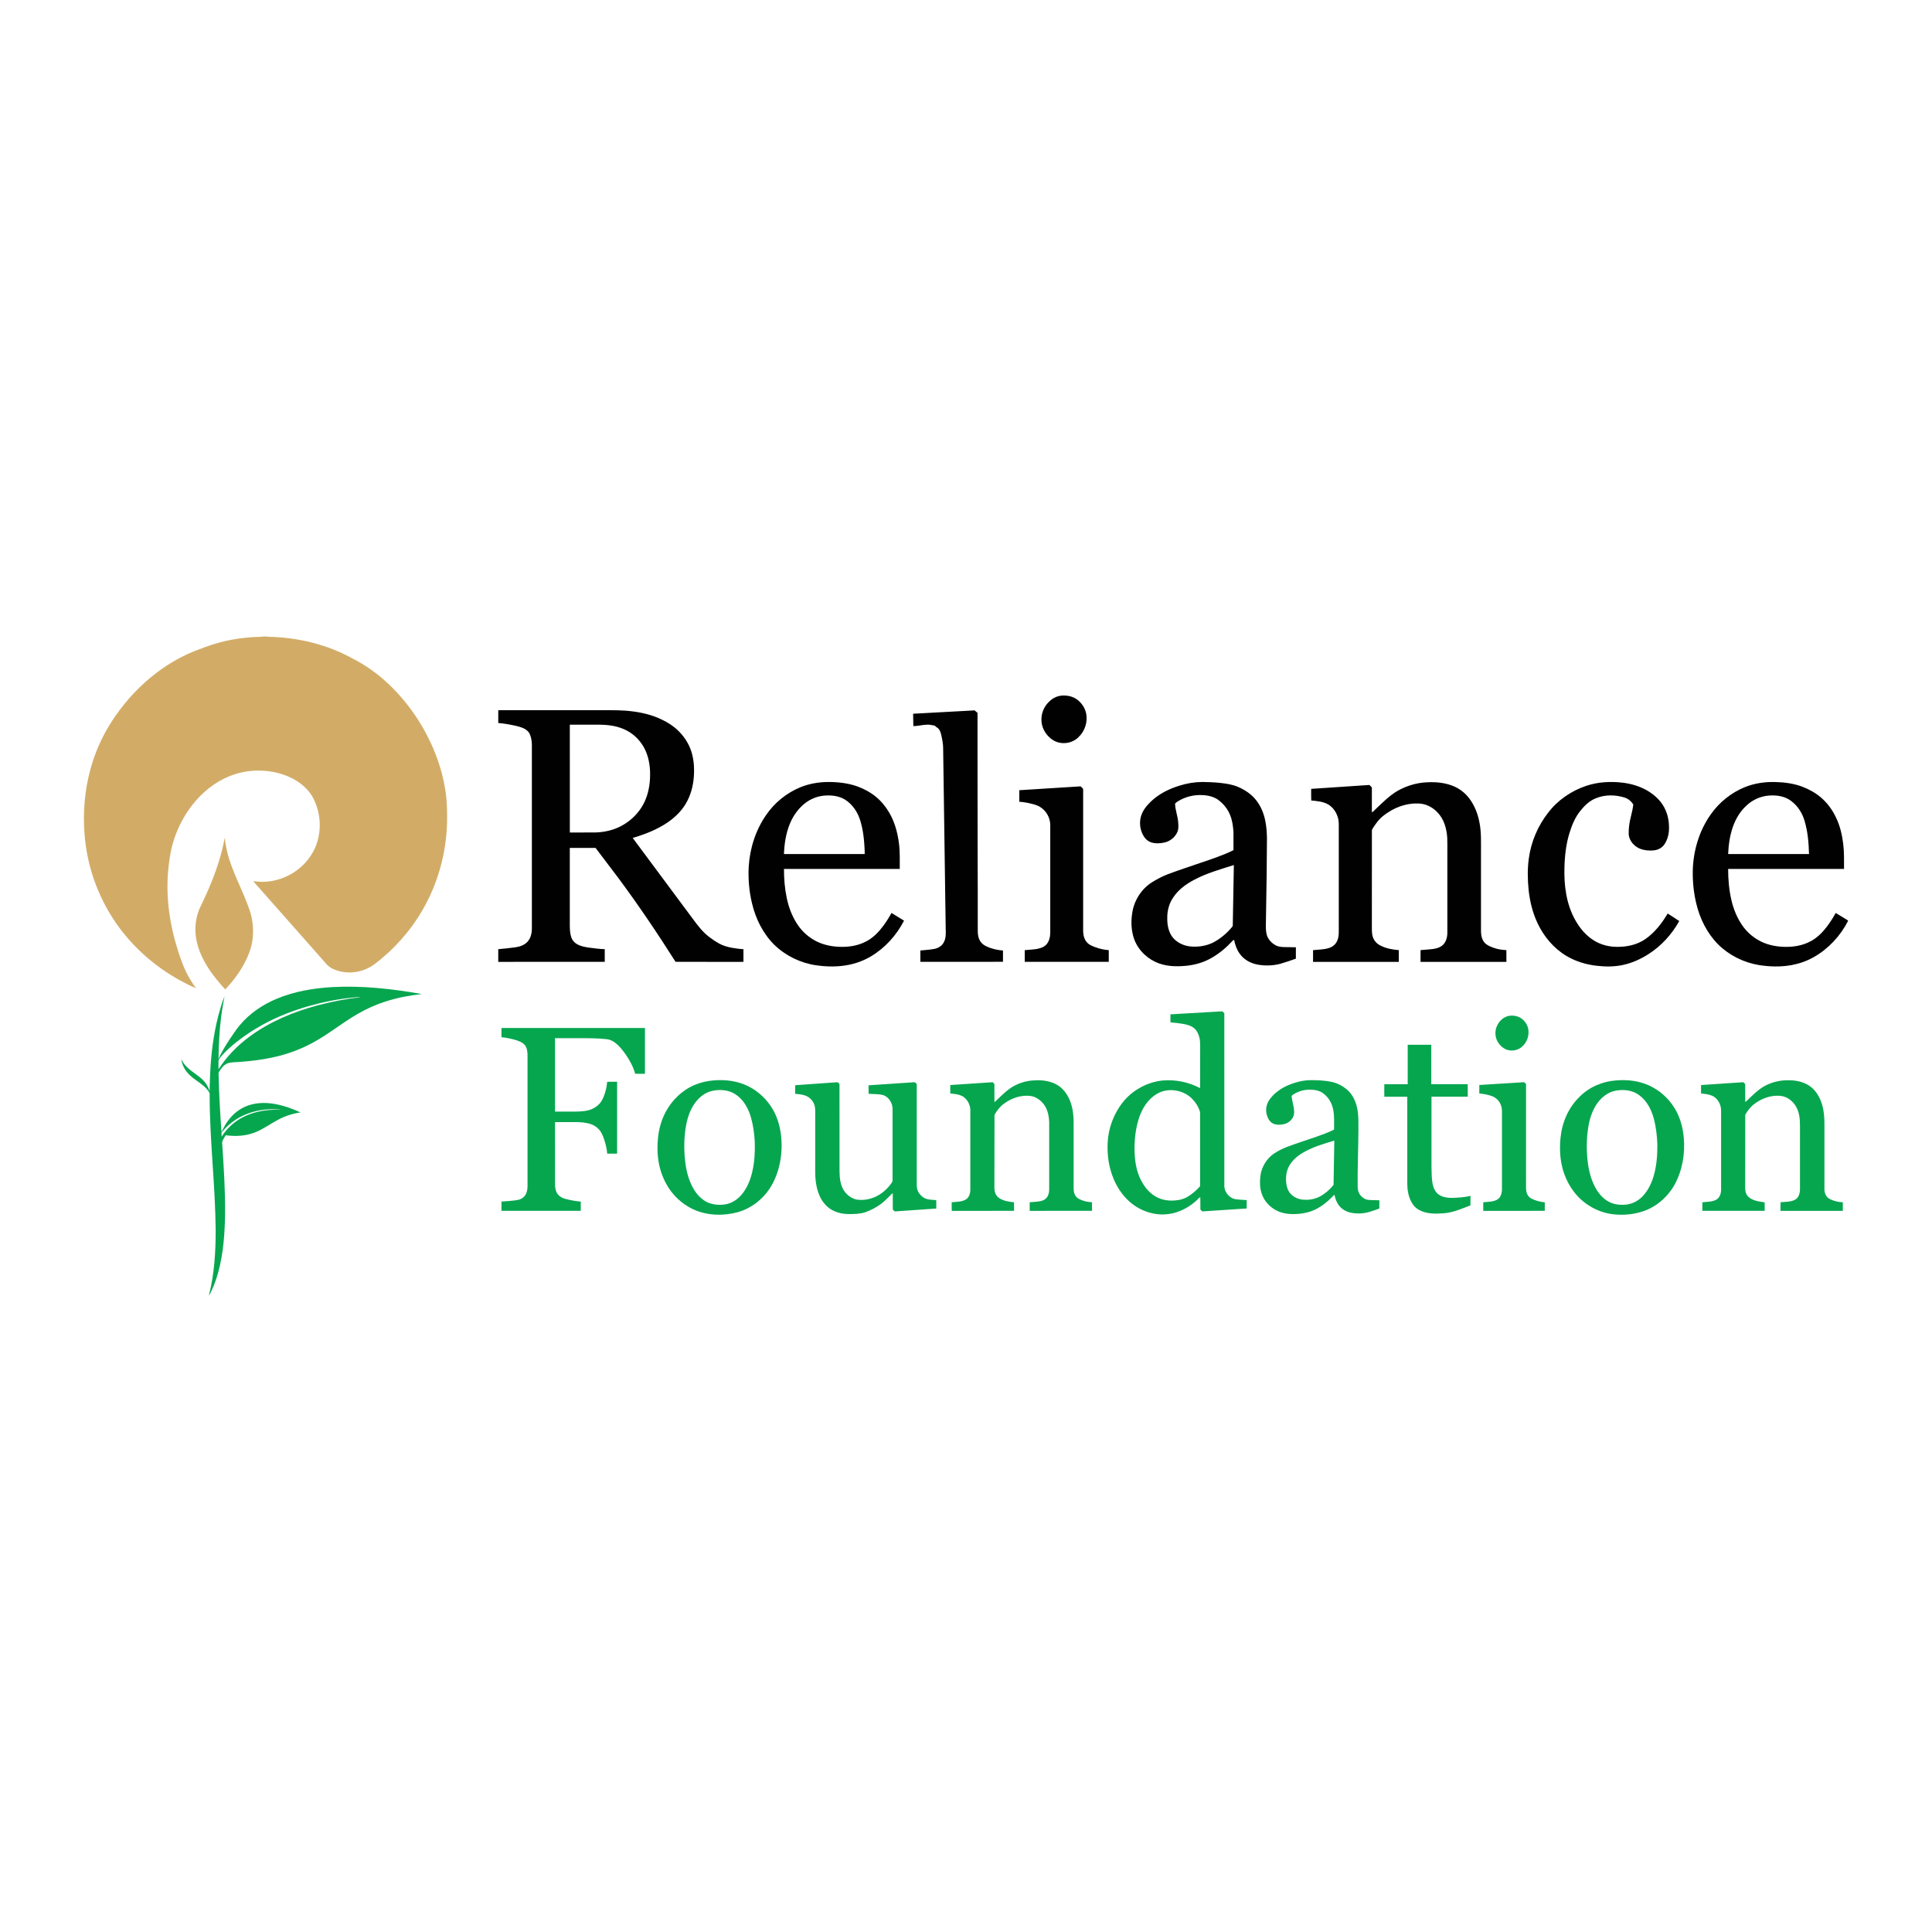 <?xml version="1.0" encoding="utf-8"?>
<!-- Generator: Adobe Illustrator 26.1.0, SVG Export Plug-In . SVG Version: 6.00 Build 0)  -->
<svg version="1.1" id="Layer_1" xmlns="http://www.w3.org/2000/svg" xmlns:xlink="http://www.w3.org/1999/xlink" x="0px" y="0px"
	 viewBox="0 0 1080 1080" style="enable-background:new 0 0 1080 1080;" xml:space="preserve">
<style type="text/css">
	.st0{fill:#004F81;}
	.st1{fill:#515151;}
	.st2{fill:#FFFFFF;}
	.st3{fill:#962828;}
	.st4{fill:#DB2727;}
	.st5{fill:#173A62;}
	.st6{fill:none;stroke:#173A62;stroke-width:11;stroke-miterlimit:10;}
	.st7{fill:#B29649;}
	.st8{fill:#838687;}
	.st9{fill-rule:evenodd;clip-rule:evenodd;fill:#1E572B;}
	.st10{fill:#1E572B;}
	.st11{fill-rule:evenodd;clip-rule:evenodd;fill:#B22024;}
	.st12{fill-rule:evenodd;clip-rule:evenodd;fill:#8A888A;}
	.st13{fill-rule:evenodd;clip-rule:evenodd;fill:#D4E4D9;}
	.st14{fill:#89888A;}
	.st15{fill:#2DA64B;}
	.st16{fill:#155BA7;}
	.st17{fill:#192852;}
	.st18{fill:#518CCA;}
	.st19{fill:#084F91;}
	.st20{fill:#EC2327;}
	.st21{fill:#050606;}
	.st22{fill-rule:evenodd;clip-rule:evenodd;fill:#FAB12D;}
	.st23{fill-rule:evenodd;clip-rule:evenodd;fill:#ED3438;}
	.st24{clip-path:url(#SVGID_00000159428516729242056950000017585010283549392020_);}
	.st25{fill-rule:evenodd;clip-rule:evenodd;fill:url(#path434_00000168795368809710263590000000219695265394670747_);}
	.st26{fill-rule:evenodd;clip-rule:evenodd;fill:#383535;}
	.st27{fill:none;stroke:#383535;stroke-width:1.566;stroke-miterlimit:2.613;}
	.st28{fill:#094C7E;}
	.st29{fill:#EE6523;}
	.st30{fill:#AF282E;}
	.st31{fill:#D2AC67;}
	.st32{fill:#010101;}
	.st33{fill:#06A64F;}
	.st34{fill-rule:evenodd;clip-rule:evenodd;fill:#A12426;}
	.st35{fill:#010101;stroke:#010101;}
	.st36{fill:none;stroke:#010101;}
	.st37{fill:#010101;stroke:#010101;stroke-width:1;}
	.st38{fill:#D6B829;stroke:#010101;}
	.st39{fill-rule:evenodd;clip-rule:evenodd;fill:#D6B729;stroke:#010101;}
	.st40{fill:#010101;stroke:#010101;stroke-miterlimit:9.176;}
	.st41{fill:#D6B729;stroke:#010101;stroke-miterlimit:9.176;}
	.st42{fill:#010101;stroke:#010101;stroke-miterlimit:9.176;}
	.st43{fill:#D6B829;stroke:#010101;stroke-miterlimit:9.176;}
	.st44{fill:#E9C11E;stroke:#010101;stroke-miterlimit:9.176;}
	.st45{fill-rule:evenodd;clip-rule:evenodd;fill:#CE2028;stroke:#010101;stroke-width:3;}
	.st46{fill:#FFFFFF;stroke:#FFFFFF;}
	.st47{fill:none;stroke:#FFFFFF;}
	.st48{fill:#FFFFFF;stroke:#FFFFFF;stroke-miterlimit:3.095;}
	.st49{fill-rule:evenodd;clip-rule:evenodd;fill:#FFFFFF;stroke:#FFFFFF;stroke-miterlimit:3.095;}
	.st50{fill:#010101;stroke:#010101;stroke-width:1;stroke-miterlimit:9.176;}
	.st51{fill:#D6B729;stroke:#010101;}
	.st52{fill:#D6B729;stroke:#010101;stroke-width:1;stroke-miterlimit:9.176;}
	.st53{fill:#D6B829;stroke:#010101;stroke-width:1;stroke-miterlimit:9.176;}
	.st54{fill:#E3E4E5;stroke:#010101;}
	.st55{fill-rule:evenodd;clip-rule:evenodd;fill:#CE2028;stroke:#010101;stroke-width:0.323;}
	
		.st56{fill-rule:evenodd;clip-rule:evenodd;fill:#E3E4E5;stroke:#010101;stroke-width:0.323;stroke-linecap:round;stroke-linejoin:round;}
	.st57{fill:none;stroke:#010101;stroke-width:0.323;}
	.st58{fill-rule:evenodd;clip-rule:evenodd;fill:#010101;stroke:#010101;stroke-linecap:round;stroke-linejoin:round;}
	.st59{fill:#010101;stroke:#010101;stroke-width:1;stroke-miterlimit:9.176;}
	.st60{fill:#D6B829;stroke:#010101;stroke-width:1;stroke-miterlimit:9.176;}
	.st61{fill:#CE2028;stroke:#010101;stroke-width:0.323;}
	.st62{fill:#E3E4E5;stroke:#010101;stroke-width:0.323;stroke-linecap:round;stroke-linejoin:round;}
	.st63{fill:#010101;stroke:#010101;stroke-linecap:round;stroke-linejoin:round;}
	.st64{fill:#E9C11E;stroke:#010101;}
	
		.st65{fill-rule:evenodd;clip-rule:evenodd;fill:#D6B829;stroke:#010101;stroke-linecap:round;stroke-linejoin:round;stroke-miterlimit:8.996;}
	
		.st66{fill-rule:evenodd;clip-rule:evenodd;fill:#E3E4E5;stroke:#010101;stroke-linecap:round;stroke-linejoin:round;stroke-miterlimit:8.996;}
	.st67{fill-rule:evenodd;clip-rule:evenodd;fill:#010101;stroke:#010101;stroke-miterlimit:8.996;}
	
		.st68{fill-rule:evenodd;clip-rule:evenodd;fill:#D6B829;stroke:#010101;stroke-width:0.357;stroke-linecap:round;stroke-linejoin:round;}
	
		.st69{fill-rule:evenodd;clip-rule:evenodd;fill:#E3E4E5;stroke:#010101;stroke-width:0.357;stroke-linecap:round;stroke-linejoin:round;}
	.st70{fill-rule:evenodd;clip-rule:evenodd;fill:#010101;stroke:#010101;stroke-width:0.357;}
	.st71{fill:#FFFFFF;stroke:#3D5598;stroke-width:3.281;}
	.st72{fill:#3D5598;stroke:#3D5598;stroke-miterlimit:4.62;}
	.st73{fill:#D6B729;stroke:#D6B729;stroke-width:0.866;}
	.st74{fill:#2A569C;}
	.st75{fill:#D72A29;}
	.st76{fill-rule:evenodd;clip-rule:evenodd;fill:#D72A29;}
</style>
<g>
	<path class="st31" d="M114.64,361.74c9.56-3.63,19.75-5.41,29.95-5.74c1.74,0.1,3.46-0.51,5.18-0.05
		c16.42,0.32,32.93,4.16,47.33,12.18c14.66,7.38,26.69,19.28,35.71,32.87c8.19,12.45,14.04,26.57,16.24,41.35
		c0.91,5.94,0.95,11.96,0.85,17.95c-0.51,16.89-5.16,33.66-13.64,48.29c-6.87,11.91-16.19,22.38-27.2,30.61
		c-6.35,4.61-15.12,5.8-22.37,2.67c-2.05-0.79-3.76-2.23-5.09-3.95L143.67,495c-0.71-0.82-1.47-1.58-2.11-2.46
		c9.2,1.54,18.92-1.34,26.02-7.33c3.16-2.62,5.74-5.9,7.69-9.5c4.6-8.75,4.55-19.65,0.32-28.53c-2.95-6.42-8.95-10.95-15.39-13.51
		c-6.43-2.53-13.49-3.36-20.35-2.68c-8.29,0.84-16.2,4.28-22.75,9.38c-9.63,7.51-16.51,18.25-20.13,29.86
		c-1.71,5.59-2.51,11.41-3.03,17.22c-1.39,16.7,1.67,33.53,7.34,49.22c1.94,5.63,4.73,10.97,8.31,15.72
		c-2.87-1.1-5.59-2.56-8.31-3.98c-15.5-8.39-28.98-20.6-38.47-35.47c-4.89-7.65-8.71-15.98-11.39-24.65
		c-4.09-13.3-5.35-27.42-4-41.26c1.02-10.25,3.53-20.36,7.59-29.83c4.2-9.76,10.14-18.71,17.1-26.71
		c9.73-11.1,21.77-20.33,35.43-26.03C109.88,363.45,112.3,362.7,114.64,361.74z M124.31,474.48c0.53-2.05,0.88-4.14,1.35-6.2
		c0.42,4.18,1.25,8.32,2.57,12.31c3.03,9.46,7.86,18.23,11.1,27.61c1.8,4.94,2.43,10.29,2.01,15.52c-0.34,4.11-1.54,8.11-3.27,11.84
		c-2.96,6.51-7.25,12.35-12.15,17.52c-5.2-5.63-10.05-11.73-13.23-18.75c-2.24-4.9-3.61-10.27-3.46-15.69
		c0.11-3.09,0.65-6.16,1.69-9.07c0.59-1.82,1.55-3.49,2.33-5.23C117.8,494.75,121.81,484.83,124.31,474.48L124.31,474.48z"/>
	<path class="st32" d="M592.99,388.9c2.86-0.33,5.88,0.13,8.36,1.65c2.95,1.84,5.13,4.92,5.83,8.33c0.94,4.74-0.75,9.85-4.26,13.17
		c-3.51,3.57-9.42,4.41-13.78,1.97c-2.84-1.64-5.02-4.21-6.18-7.28c-1.77-4.82-0.49-10.59,3.19-14.18
		C587.93,390.62,590.36,389.25,592.99,388.9z M278.54,397.02h53.94c5.81,0.06,11.62-0.17,17.42,0.26c6.02,0.49,12.06,1.59,17.67,3.9
		c3.37,1.41,6.64,3.16,9.5,5.45c3.84,3.11,6.95,7.17,8.79,11.78c1.97,4.94,2.38,10.37,2.01,15.64c-0.38,5.35-1.79,10.69-4.57,15.31
		c-2.5,4.21-6.12,7.65-10.13,10.41c-5.92,4-12.66,6.63-19.48,8.65l33.85,45.55c2.57,3.5,5.27,7,8.74,9.67
		c1.82,1.4,3.72,2.69,5.73,3.8c2.28,1.28,4.84,1.96,7.4,2.42c2.05,0.33,4.11,0.66,6.18,0.73v7.09c-12.65-0.02-25.31,0.04-37.96-0.03
		c-10.19-16.09-20.85-31.89-32.21-47.17L332.93,474l-14.41-0.01v41.64c-0.01,2.95-0.07,6,1.02,8.8c0.52,1.39,1.61,2.49,2.86,3.25
		c2.06,1.28,4.5,1.69,6.86,2.04c2.92,0.4,5.85,0.78,8.8,0.87v7.08l-59.53,0.01l0-7.08c3.2-0.31,6.41-0.6,9.59-1.06
		c2.46-0.34,4.96-1.21,6.7-3.04c1.8-1.92,2.45-4.62,2.5-7.19l0-103.37c-0.12-2.18-0.45-4.45-1.59-6.35
		c-1.63-2.39-4.61-3.15-7.26-3.82c-3.28-0.73-6.59-1.34-9.94-1.62L278.54,397.02 M318.53,405.1l0.01,60.27l14.44-0.01
		c3.42-0.12,6.83-0.68,10.07-1.79c7.88-2.72,14.63-8.83,17.8-16.58c2.09-5.07,2.75-10.63,2.52-16.08
		c-0.22-5.28-1.58-10.64-4.61-15.03c-2.9-4.26-7.12-7.44-12.01-9.04c-4.8-1.69-9.95-1.79-14.98-1.74H318.53L318.53,405.1z
		 M510.44,398.98l34.36-1.87l1.64,1.37l0.01,37.53l0.06,41.66l0.06,21.55l0,20.81c-0.04,2.12,0.25,4.35,1.43,6.17
		c0.89,1.41,2.32,2.38,3.84,3c2.77,1.29,5.8,1.89,8.83,2.15c-0.04,2.1-0.03,4.2,0,6.3l-46.19,0.03v-6.35
		c2.56-0.26,5.15-0.39,7.69-0.86c2.21-0.39,4.36-1.65,5.41-3.7c1.3-2.35,1.16-5.12,1.07-7.71l-1.43-100.91
		c-0.01-2.49-0.52-4.96-1.08-7.38c-0.35-1.6-0.97-3.39-2.52-4.2c-0.43-0.23-0.68-0.66-1.07-0.92c-1.6-0.32-3.22-0.69-4.86-0.52
		c-2.39,0.12-4.73,0.78-7.13,0.77L510.44,398.98L510.44,398.98z M447.29,440.13c4.75-1.96,9.9-2.88,15.03-2.99
		c5.79-0.05,11.68,0.55,17.15,2.54c3.65,1.37,7.15,3.24,10.17,5.73c2.95,2.4,5.37,5.39,7.32,8.64c3.12,5.25,4.77,11.25,5.54,17.27
		c0.65,4.79,0.44,9.62,0.47,14.43h-64.72c-0.03,5.42,0.42,10.85,1.53,16.16c1.05,5.08,2.87,10.03,5.69,14.4
		c2.24,3.51,5.23,6.48,8.76,8.68c4.16,2.65,9.07,3.93,13.95,4.23c5.47,0.37,11.15-0.37,16.03-2.97c3.91-2.02,7.02-5.27,9.61-8.77
		c1.68-2.27,3.17-4.66,4.53-7.13l7.01,4.29c-4.2,8.15-10.56,15.25-18.47,19.95c-3.7,2.19-7.73,3.77-11.94,4.66
		c-6.17,1.32-12.58,1.25-18.81,0.34c-8.69-1.28-16.97-5.3-23.28-11.42c-6.36-6.3-10.46-14.61-12.5-23.27
		c-1.6-6.66-2.17-13.55-1.83-20.38c0.63-10.25,3.84-20.43,9.72-28.9C432.92,448.74,439.64,443.32,447.29,440.13 M460.49,444.78
		c-4.61,0.45-8.99,2.57-12.29,5.81c-2.91,2.79-5.17,6.23-6.69,9.96c-2.19,5.34-3.05,11.13-3.28,16.87h45.14
		c0-0.74,0.01-1.47-0.02-2.2c-0.27-5.78-0.84-11.63-2.66-17.14c-1.45-4.47-4.32-8.54-8.31-11.08
		C468.85,444.83,464.54,444.39,460.49,444.78L460.49,444.78z M659.24,439.22c4.12-1.33,8.42-2.04,12.75-2.09
		c3.43,0.04,6.87,0.16,10.29,0.54c3.21,0.37,6.46,0.84,9.47,2.08c4.18,1.72,8.1,4.37,10.81,8.04c2.49,3.33,4.04,7.29,4.8,11.37
		c0.59,3.03,0.81,6.13,0.88,9.21l-0.18,21.05l-0.43,27.45c-0.03,2.22-0.02,4.52,0.82,6.61c0.95,2.31,2.91,4.08,5.11,5.19
		c2.42,0.97,5.09,0.73,7.65,0.8c1.06,0.01,2.13,0.09,3.2,0.06l-0.01,6.37c-2.89,1.01-5.78,2.04-8.73,2.88
		c-4.26,1.09-8.78,1.23-13.08,0.35c-3.85-0.78-7.48-2.92-9.72-6.2c-1.55-2.19-2.44-4.76-2.96-7.37c-0.41-0.34-0.73,0.18-0.97,0.43
		c-3.33,3.64-7.15,6.86-11.41,9.33c-4.29,2.55-9.16,4-14.1,4.52c-5.92,0.62-12.17,0.46-17.64-2.17c-5.92-2.8-10.7-8.15-12.36-14.54
		c-1.19-4.43-1.18-9.12-0.37-13.62c1.21-6.67,5.26-12.8,11.03-16.4c2.68-1.66,5.49-3.11,8.41-4.29c5.39-2.05,10.88-3.83,16.33-5.72
		c5.4-1.8,10.8-3.61,16.08-5.76c1.56-0.64,3.1-1.33,4.6-2.12l0-10.3c-0.26-3.27-0.67-6.6-2.01-9.63c-1.24-2.99-3.29-5.6-5.82-7.62
		c-2.48-2.12-5.77-2.97-8.96-3.17c-5.01-0.4-10.01,0.81-14.29,3.45c-0.56,0.39-1.19,0.75-1.55,1.34c0.07,3.42,1.41,6.65,1.71,10.04
		c0.14,1.91,0.37,3.94-0.43,5.75c-1.29,2.96-4.07,5.2-7.22,5.89c-2.38,0.51-4.91,0.68-7.27-0.03c-1.6-0.49-3-1.53-3.94-2.91
		c-2.74-3.9-3.24-9.27-1.21-13.59c1.44-3.08,3.84-5.59,6.4-7.77C649.07,443.19,654.06,440.81,659.24,439.22 M667.55,491.82
		c-4.44,2.34-8.67,5.37-11.52,9.58c-2.51,3.46-3.61,7.79-3.52,12.02c-0.03,3.64,0.68,7.47,2.92,10.43c2.44,3.11,6.3,4.88,10.19,5.24
		c4.26,0.38,8.67-0.3,12.52-2.2c3.94-2.05,7.41-4.95,10.28-8.33c0.23-0.32,0.56-0.59,0.7-0.97l0.61-34.02
		C682.21,485.96,674.53,488.09,667.55,491.82z M795.67,437.46c5.36-0.49,10.91-0.24,15.99,1.66c3.83,1.43,7.25,3.94,9.69,7.22
		c3.04,4.03,4.87,8.87,5.75,13.82c1.01,5.29,0.75,10.69,0.78,16.05l0,44.59c0.06,2.18,0.54,4.49,2.03,6.17
		c1.35,1.53,3.35,2.23,5.22,2.92c2.22,0.81,4.59,1.08,6.94,1.23c0.04,2.19,0,4.38,0.02,6.57h-48.01l0.02-6.58
		c2.35-0.21,4.72-0.32,7.06-0.62c2.31-0.35,4.79-1.16,6.21-3.15c1.47-2.01,1.8-4.6,1.71-7.03v-44.1c-0.03-2.6,0.07-5.21-0.06-7.81
		c-0.3-5.2-1.82-10.61-5.58-14.39c-2.87-3.06-6.99-4.97-11.22-4.86c-6.85-0.15-13.48,2.61-18.82,6.78
		c-1.55,1.22-2.94,2.64-4.06,4.27c-0.85,1.23-1.79,2.42-2.44,3.76l-0.02,52.92c0.04,2.37-0.2,4.82,0.62,7.09
		c0.72,2.09,2.37,3.79,4.38,4.69c3.11,1.6,6.61,2.17,10.06,2.47l0.01,6.57c-15.99,0-31.97,0.01-47.95,0l0.01-6.56
		c2.93-0.34,5.94-0.27,8.77-1.16c1.55-0.48,3.03-1.37,3.97-2.73c1.33-1.85,1.67-4.2,1.64-6.42v-60.03c0.09-4.3-2.05-8.65-5.69-11
		c-2.92-1.71-6.4-2.04-9.7-2.31c-0.1-2.17-0.02-4.34-0.04-6.51l32.51-2.18c0.51,0.58,1.53,1,1.42,1.91l-0.01,13.25
		c0.9-0.1,1.36-1.03,2.01-1.56c3.88-3.65,7.65-7.53,12.28-10.26C785.63,439.6,790.59,437.96,795.67,437.46L795.67,437.46z
		 M886.63,439.31c6.5-2.17,13.48-2.6,20.26-1.81c4.81,0.56,9.56,1.93,13.77,4.34c3.98,2.3,7.58,5.5,9.72,9.62
		c2.19,4.09,2.88,8.85,2.53,13.44c-0.27,2.64-1.15,5.24-2.71,7.4c-1.33,1.79-3.46,2.82-5.64,3.06c-2.63,0.26-5.36,0.04-7.83-0.94
		c-3.27-1.35-6-4.44-6.28-8.04c-0.09-3.34,0.4-6.68,1.23-9.91c0.56-2.21,1.06-4.44,1.34-6.71c-1.14-1.91-2.97-3.38-5.11-4
		c-5.06-1.51-10.67-1.6-15.62,0.4c-3.62,1.36-6.49,4.12-8.85,7.09c-2.83,3.47-4.6,7.67-5.94,11.91c-2.03,6.34-2.79,13.01-2.97,19.64
		c-0.31,10.14,1.04,20.68,6.11,29.63c2.53,4.46,5.91,8.56,10.32,11.27c4,2.52,8.77,3.68,13.48,3.59c5.39,0,10.92-1.27,15.39-4.38
		c5.21-3.66,9.2-8.79,12.4-14.25c2.19,1.35,4.33,2.79,6.48,4.2c-4.14,7.45-10.04,13.96-17.26,18.53c-4.37,2.81-9.2,4.96-14.3,6.04
		c-4.92,1.07-10.01,0.99-14.98,0.4c-5.79-0.71-11.5-2.45-16.52-5.46c-7.08-4.21-12.59-10.78-16.09-18.18
		c-2.76-5.77-4.31-12.07-5.02-18.41c-0.62-5.88-0.74-11.84,0.05-17.7c1.23-9.36,5.01-18.36,10.84-25.77
		C870.75,447.29,878.32,442.13,886.63,439.31L886.63,439.31z M975.33,440.04c5.31-2.16,11.09-3.02,16.8-2.89
		c5.2,0.11,10.45,0.78,15.35,2.61c3.81,1.45,7.44,3.47,10.55,6.13c3.42,2.96,6.17,6.66,8.13,10.73c2.32,4.66,3.55,9.8,4.19,14.94
		c0.6,4.71,0.46,9.45,0.48,14.19h-64.79c0,5.83,0.5,11.69,1.82,17.38c1.14,4.95,3.07,9.74,5.93,13.95c2.37,3.48,5.5,6.38,9.16,8.46
		c4.03,2.35,8.69,3.44,13.32,3.7c5.51,0.33,11.22-0.48,16.1-3.18c3.44-1.86,6.25-4.68,8.63-7.75c1.94-2.5,3.64-5.19,5.17-7.96
		c2.12,1.24,4.19,2.57,6.3,3.84c0.18,0.19,0.73,0.29,0.58,0.66c-4.31,8.4-11.01,15.61-19.25,20.25c-3.79,2.13-7.95,3.59-12.22,4.38
		c-6.04,1.1-12.27,0.96-18.32-0.01c-8.53-1.41-16.65-5.44-22.8-11.53c-6.21-6.26-10.26-14.43-12.26-22.97
		c-1.45-6.05-2.05-12.28-1.93-18.49c0.33-11.04,3.59-22.13,10.02-31.18C961.01,448.54,967.69,443.16,975.33,440.04 M975.79,450.79
		c-3.2,3.07-5.49,6.98-6.99,11.13c-1.8,4.96-2.53,10.25-2.76,15.5l45.21,0c-0.16-6.26-0.69-12.59-2.5-18.61
		c-1.25-4.23-3.7-8.16-7.21-10.86c-3.5-2.84-8.24-3.56-12.61-3.23C983.99,445.07,979.26,447.29,975.79,450.79z M569.8,441.73
		l34.22-2.15c0.61,0.55,1.63,1.1,1.47,2.06l0,79.12c0.09,2.27,0.71,4.68,2.39,6.31c1.25,1.29,2.98,1.87,4.62,2.49
		c2.34,0.86,4.8,1.42,7.3,1.57l0.01,6.54c-15.66-0.01-31.32,0.02-46.98-0.01l0-6.52c2.23-0.2,4.47-0.3,6.68-0.65
		c2.01-0.35,4.11-1.02,5.5-2.6c1.58-1.81,2.06-4.3,2.09-6.64v-60.02c-0.04-4.26-2.31-8.18-5.99-10.33c-1.46-0.8-3.07-1.27-4.68-1.65
		c-2.18-0.53-4.41-0.93-6.65-1.07L569.8,441.73L569.8,441.73z"/>
	<path class="st33" d="M185.7,551.79c16.67-0.91,33.36,0.93,49.75,3.83l-0.01,0.1c-6.79,0.75-13.55,2.06-20.06,4.17
		c-5.38,1.73-10.55,4.07-15.44,6.89c-5.08,2.91-9.83,6.33-14.66,9.62c-5.29,3.62-10.78,6.99-16.66,9.54
		c-10.72,4.73-22.41,6.8-34.04,7.62c-2.36,0.26-4.79,0.07-7.08,0.75c-2.33,0.77-3.85,2.93-5.12,4.91c-0.27,0.51-0.16,1.11-0.18,1.67
		c0.26,10.64,0.83,21.27,1.62,31.87c1.02-1.97,1.99-3.99,3.3-5.79c2.49-3.55,5.85-6.53,9.83-8.29c5.27-2.38,11.28-2.55,16.9-1.52
		c4.89,0.9,9.62,2.57,14.11,4.69c-4.42,0.65-8.72,2.04-12.64,4.17c-4.36,2.31-8.35,5.33-12.99,7.08
		c-5.11,1.99-10.75,2.23-16.14,1.53c-0.61,0.83-1.08,1.74-1.55,2.65c-0.24,0.48-0.52,0.98-0.45,1.54
		c0.87,13.13,1.73,26.29,1.64,39.45c-0.16,11.13-0.92,22.37-3.89,33.15c-0.95,3.39-2.12,6.72-3.6,9.91
		c-0.52,0.96-0.86,2.06-1.58,2.89c3.08-11.94,3.82-24.34,3.8-36.63c-0.21-25.26-3.39-50.41-3.36-75.68
		c-0.01-0.42,0.04-0.88-0.23-1.24c-1.65-2.79-4.37-4.7-6.97-6.53c-2.6-1.83-5.18-3.89-6.79-6.69c-0.96-1.61-1.55-3.41-1.91-5.24
		c0.64,0.86,1.09,1.86,1.78,2.69c2.52,3.26,6.26,5.19,9.32,7.87c2.24,1.87,3.94,4.38,4.74,7.19c0.18-2.86,0.11-5.72,0.28-8.58
		c0.47-11.24,1.76-22.49,4.57-33.4c1.01-3.72,2.03-7.46,3.51-11.01c-0.71,3.92-1.47,7.85-1.92,11.82
		c-0.97,7.66-1.31,15.39-1.43,23.1c1.75-3.88,3.99-7.53,6.34-11.08c1.8-2.65,3.54-5.36,5.63-7.81c5.44-6.49,12.63-11.36,20.41-14.62
		C164.38,554.22,175.06,552.42,185.7,551.79 M197.5,557.61c-8.37,0.84-16.66,2.47-24.76,4.75c-8.83,2.51-17.45,5.85-25.53,10.24
		c-6.14,3.37-11.98,7.3-17.34,11.82c-2.78,2.42-5.53,4.97-7.66,7.99c-0.16,1.76-0.02,3.55-0.07,5.33
		c4.57-7.17,10.63-13.31,17.45-18.34c11.33-8.35,24.55-13.82,38.1-17.44c7.88-2.08,15.91-3.62,24.01-4.56
		C200.29,557.29,198.9,557.5,197.5,557.61 M131.88,625.82c-3.03,1.94-5.71,4.42-7.99,7.2c-0.17,0.76,0.06,1.56,0.02,2.34
		c2.85-4.51,6.91-8.24,11.63-10.72c5.85-3.1,12.54-4.31,19.11-4.3c0.75,0,1.5,0.13,2.25-0.01
		C148.29,619.35,139.24,621.13,131.88,625.82z M654.28,567.02l28.48-1.65c0.76-0.19,1.14,0.63,1.64,1.04l0.01,96.43
		c-0.01,3.89,3.27,7.47,7.18,7.64c1.76,0.21,3.54,0.24,5.32,0.39c-0.03,1.56-0.02,3.12,0,4.68l-24.79,1.63
		c-0.37-0.37-0.85-0.66-1.1-1.12c-0.06-2.22,0.02-4.44-0.04-6.65c-0.44-0.07-0.74,0.21-0.99,0.52c-2.97,3.16-6.71,5.55-10.72,7.17
		c-5.35,2.14-11.42,2.35-16.93,0.7c-3.95-1.19-7.65-3.21-10.76-5.92c-6.48-5.67-10.36-13.88-11.79-22.28
		c-1.17-7.24-0.92-14.81,1.52-21.78c2.2-6.27,5.85-12.13,11-16.41c4.95-4.02,11.04-6.71,17.4-7.39c7.32-0.66,14.67,0.82,21.16,4.25
		l0.02-21.13c-0.03-2.48,0.17-5.01-0.5-7.43c-0.49-1.76-1.27-3.5-2.64-4.75c-1.8-1.59-4.22-2.21-6.53-2.62
		c-2.3-0.38-4.61-0.63-6.93-0.83L654.28,567.02 M650.16,609.99c-2.49,0.7-4.73,2.11-6.62,3.85c-3.64,3.34-5.93,7.88-7.27,12.58
		c-1.72,5.93-2.25,12.16-2,18.31c0.25,5.64,1.34,11.39,4.27,16.3c1.69,3,4.01,5.69,6.96,7.52c4.02,2.62,9.12,3.06,13.75,2.19
		c2.04-0.4,4.01-1.21,5.7-2.42c2.19-1.49,4.18-3.25,5.92-5.24l-0.01-41.36c-0.81-2.91-2.53-5.56-4.65-7.7
		C662.04,609.99,655.73,608.45,650.16,609.99L650.16,609.99z M843.28,567.92c2.28-0.43,4.76-0.11,6.76,1.11
		c2.01,1.27,3.55,3.32,4.14,5.64c0.94,3.78-0.45,7.98-3.42,10.49c-2.44,2.18-6.18,2.69-9.14,1.36c-3.33-1.62-5.74-5.19-5.66-8.93
		C835.88,573.24,838.99,568.9,843.28,567.92z M280.31,574.66h80.22l0,25.59c-1.82,0-3.65,0.02-5.47-0.01
		c-1.08-4.01-3.13-7.68-5.5-11.06c-1.63-2.31-3.43-4.57-5.7-6.29c-1.38-1.04-3-1.83-4.73-1.99c-5.45-0.6-10.95-0.54-16.43-0.55
		h-12.44v41.03l11.71,0c2.48-0.05,5-0.16,7.4-0.84c2.14-0.65,4.08-1.83,5.65-3.44c1.09-1.12,1.79-2.55,2.4-3.97
		c1.08-2.68,1.76-5.51,2-8.39c1.85-0.05,3.7-0.01,5.56-0.02l-0.01,40.18l-5.54,0c-0.19-2.75-0.88-5.43-1.74-8.04
		c-0.67-1.9-1.41-3.85-2.76-5.38c-1.43-1.62-3.31-2.78-5.4-3.33c-2.54-0.69-5.19-0.92-7.81-0.89c-3.82,0.01-7.64-0.02-11.46,0.02
		l0.01,35.06c0.02,1.9,0.43,3.88,1.64,5.39c1.12,1.32,2.72,2.16,4.4,2.53c2.74,0.65,5.52,1.24,8.34,1.43l0.01,5.17h-44.34l0.01-5.18
		c2.94-0.21,5.89-0.38,8.81-0.84c1.98-0.28,3.86-1.46,4.78-3.26c0.95-1.74,1.01-3.78,0.97-5.71v-71.29
		c0.03-1.99-0.09-4.11-1.12-5.87c-1.16-1.75-3.21-2.58-5.12-3.22c-2.72-0.82-5.51-1.39-8.33-1.69V574.66z M786.92,584.03l13.16-0.01
		l0.01,22.05l20.36-0.01c0.06,2.33,0.02,4.66,0.02,7l-20.26,0l0,39.49c0.1,3.11,0.06,6.25,0.63,9.32c0.49,2.29,1.53,4.64,3.54,5.99
		c2.31,1.56,5.21,1.79,7.93,1.76c3.24-0.19,6.54-0.29,9.7-1.15l-0.02,5.36c-4.88,1.84-9.75,4.05-15.03,4.41
		c-4.61,0.35-9.57,0.4-13.74-1.89c-3.55-1.96-5.39-5.96-6.1-9.8c-0.63-3.16-0.4-6.39-0.44-9.58v-43.89c-4.28,0-8.55-0.02-12.83,0.01
		c-0.05-2.34-0.05-4.67,0-7.01l13.07,0.01L786.92,584.03L786.92,584.03z M398.73,603.96c5.15-0.42,10.41-0.07,15.34,1.55
		c8.04,2.59,14.84,8.58,18.71,16.05c2.17,4.23,3.39,8.9,3.88,13.62c0.99,9.59-0.7,19.63-5.62,27.99
		c-4.28,7.12-11.31,12.63-19.41,14.65c-6.24,1.54-12.91,1.71-19.14,0c-7.74-2.1-14.55-7.25-18.84-14c-2.65-4.16-4.49-8.85-5.37-13.7
		c-0.87-4.77-0.95-9.67-0.41-14.49c0.55-4.87,1.92-9.68,4.23-14.02c3.58-6.68,9.33-12.3,16.39-15.2
		C391.74,605.06,395.22,604.28,398.73,603.96 M399.01,609.64c-3.39,0.56-6.49,2.37-8.8,4.88c-3.24,3.4-5.14,7.86-6.23,12.37
		c-1.43,6.39-1.74,13-1.24,19.52c0.38,4.88,1.21,9.78,3.08,14.32c1.54,3.81,3.84,7.44,7.19,9.91c3.39,2.57,7.9,3.25,12.04,2.67
		c3.7-0.51,7.05-2.58,9.44-5.41c3.1-3.63,4.93-8.17,6.02-12.77c1.28-5.48,1.58-11.14,1.42-16.75c-0.26-4.65-0.87-9.32-2.16-13.81
		c-1.35-4.65-3.74-9.19-7.67-12.15C408.46,609.51,403.49,608.84,399.01,609.64L399.01,609.64z M576.93,604.01
		c3.88-0.35,7.89-0.14,11.56,1.26c2.81,1.06,5.32,2.94,7.07,5.39c2.33,3.15,3.62,6.96,4.19,10.81c0.53,3.39,0.39,6.83,0.41,10.26
		v31.12c-0.02,1.45-0.06,2.93,0.42,4.31c0.39,1.26,1.25,2.33,2.41,2.96c2.28,1.22,4.84,1.87,7.42,1.92c0.07,1.6,0.01,3.2,0.04,4.81
		c-11.61,0.04-23.21-0.01-34.82,0.03c-0.06-1.61-0.03-3.21-0.01-4.82c2.39-0.25,4.85-0.16,7.15-0.94c1.3-0.43,2.42-1.41,3-2.65
		c0.66-1.36,0.76-2.91,0.73-4.4l0-36.5c-0.09-3.8-0.91-7.79-3.41-10.77c-1.41-1.69-3.24-3.08-5.35-3.75
		c-2.23-0.75-4.63-0.61-6.92-0.27c-3.7,0.62-7.19,2.31-10.14,4.61c-2.01,1.53-3.48,3.64-4.75,5.79l-0.05,37.96
		c0.04,1.78-0.17,3.61,0.32,5.36c0.43,1.5,1.43,2.76,2.79,3.52c2.38,1.34,5.13,1.84,7.83,2.04c0.07,1.6,0,3.2,0.04,4.8
		c-11.61,0.05-23.21-0.01-34.82,0.03c-0.07-1.61-0.03-3.21-0.03-4.82c2.57-0.3,5.33-0.14,7.68-1.41c1.9-1.04,2.69-3.31,2.72-5.37
		l0-43.1c-0.01-1.07,0.06-2.15-0.15-3.2c-0.46-2.4-1.86-4.64-3.9-6c-2.15-1.27-4.71-1.5-7.15-1.72l0-4.73l23.7-1.58
		c0.33,0.41,0.98,0.69,0.97,1.3l0.01,9.74c0.62-0.18,0.98-0.77,1.45-1.18c2.95-2.78,5.83-5.75,9.41-7.73
		C569.89,605.41,573.37,604.32,576.93,604.01L576.93,604.01z M718.79,607.24c4.58-2.13,9.59-3.54,14.67-3.42
		c3.28-0.03,6.56,0.21,9.81,0.74c3.97,0.61,7.71,2.53,10.57,5.33c3.21,3.26,4.79,7.79,5.25,12.27c0.39,3.18,0.24,6.38,0.27,9.58
		c-0.04,10.7-0.56,21.4-0.41,32.11c0.09,1.61,0.57,3.25,1.66,4.46c1.1,1.21,2.53,2.26,4.21,2.41c2.07,0.25,4.17,0.14,6.25,0.24
		c-0.03,1.53-0.03,3.06,0,4.6c-1.83,0.72-3.71,1.33-5.59,1.92c-2.82,0.85-5.83,1.05-8.76,0.71c-2.49-0.3-4.96-1.18-6.86-2.86
		c-2.13-1.85-3.34-4.57-3.82-7.31c-0.65,0.07-0.97,0.71-1.4,1.12c-2.78,2.86-5.97,5.35-9.57,7.08c-2.81,1.33-5.88,2.04-8.96,2.32
		c-4.25,0.36-8.73,0.14-12.58-1.88c-3.79-1.95-6.91-5.34-8.23-9.42c-1.08-3.13-1.13-6.52-0.74-9.78c0.5-4.19,2.56-8.14,5.62-11.03
		c2.5-2.26,5.57-3.76,8.64-5.08c5.46-2.05,11.03-3.84,16.55-5.73c3.51-1.25,7.04-2.47,10.38-4.15c-0.06-3.43,0.24-6.89-0.34-10.28
		c-0.48-3.76-2.36-7.39-5.38-9.73c-2.08-1.77-4.91-2.33-7.57-2.31c-3.48-0.11-7.02,0.92-9.86,2.93c-0.91,0.45-0.44,1.53-0.37,2.32
		c0.53,2.86,1.51,5.74,1.09,8.69c-0.62,2.7-3.04,4.79-5.71,5.35c-1.91,0.36-3.98,0.49-5.8-0.29c-1.99-0.88-3.09-2.95-3.66-4.95
		c-0.78-2.83-0.28-5.85,1.36-8.28C711.81,611.54,715.17,609.02,718.79,607.24 M727.82,644.69c-3.05,1.84-5.78,4.36-7.42,7.56
		c-1.4,2.81-1.74,6.06-1.38,9.15c0.25,2.18,0.98,4.4,2.52,6.03c1.82,1.9,4.4,3,7.01,3.21c2.86,0.23,5.79-0.18,8.41-1.36
		c3.34-1.58,6.2-4.06,8.5-6.92l0.43-24.75C739.71,639.47,733.37,641.27,727.82,644.69L727.82,644.69z M903.33,603.96
		c5.2-0.42,10.53-0.04,15.5,1.64c8.36,2.77,15.35,9.21,19.05,17.17c1.94,4.2,3,8.77,3.38,13.38c0.76,8.92-0.82,18.15-5.13,26.05
		c-3.86,6.91-10.24,12.51-17.81,14.99c-5.48,1.8-11.38,2.25-17.09,1.53c-8.44-1.13-16.29-5.78-21.43-12.55
		c-2.77-3.65-4.82-7.83-6.11-12.22c-1.65-5.76-1.96-11.84-1.36-17.78c0.8-8.5,4.31-16.86,10.47-22.87
		C888.16,607.75,895.68,604.54,903.33,603.96 M903.59,609.63c-5.13,0.8-9.36,4.5-11.86,8.92c-2.25,3.87-3.44,8.26-4.04,12.67
		c-0.86,5.93-0.85,11.96-0.18,17.91c0.63,5.48,2.03,10.96,4.87,15.74c1.99,3.29,4.85,6.23,8.5,7.62c2.7,0.98,5.64,1.23,8.48,0.85
		c3.36-0.44,6.5-2.13,8.84-4.57c3.19-3.34,5.19-7.65,6.4-12.07c1.5-5.48,1.91-11.2,1.87-16.87c-0.16-5-0.76-10.02-2.08-14.86
		c-1.35-4.85-3.8-9.59-7.91-12.64C912.88,609.51,908,608.86,903.59,609.63L903.59,609.63z M985.44,607.67
		c4.14-2.51,8.98-3.8,13.81-3.8c4.24-0.07,8.67,0.69,12.23,3.12c3.62,2.44,5.89,6.43,7.1,10.54c1.09,3.65,1.3,7.48,1.29,11.26v36.02
		c0.02,1.98,0.79,4.12,2.57,5.19c2.33,1.35,5.03,1.96,7.71,2.08l0,4.79h-34.84c0.02-1.61-0.05-3.22,0.04-4.83
		c2.69-0.27,5.57-0.07,8.04-1.35c2.1-1.11,2.81-3.66,2.81-5.89l0-31.6c-0.03-4.4,0.31-8.99-1.46-13.13
		c-1.59-3.87-5.2-7.04-9.44-7.49c-5.29-0.5-10.58,1.44-14.74,4.64c-2.1,1.55-3.67,3.71-4.95,5.95l-0.04,38.43
		c0.04,1.78-0.2,3.62,0.44,5.33c0.58,1.65,1.99,2.88,3.58,3.54c2.13,1.07,4.57,1.28,6.87,1.66c0.04,1.57,0,3.15,0.02,4.73h-34.84
		l0-4.79c2.61-0.32,5.43-0.14,7.81-1.46c1.93-1.12,2.65-3.47,2.66-5.58l0-42.6c0.02-1.59,0.03-3.21-0.52-4.72
		c-0.79-2.23-2.35-4.32-4.59-5.23c-1.93-0.84-4.05-0.98-6.11-1.23l0.02-4.71l23.09-1.55c0.71-0.17,1.09,0.59,1.57,0.98l0.04,10.08
		c1.53-1.17,2.79-2.65,4.24-3.91C981.61,610.51,983.42,608.95,985.44,607.67L985.44,607.67z M444.53,606.64l23.43-1.66
		c0.54,0.06,1.07,0.59,1.32,1.06l0.02,42.6c0.03,3.19-0.1,6.39,0.17,9.57c0.32,3.32,1.36,6.73,3.76,9.15
		c1.66,1.71,3.83,2.97,6.22,3.3c4.79,0.54,9.72-0.93,13.57-3.8c1.9-1.44,3.62-3.12,5.01-5.07c0.36-0.58,0.93-1.13,0.92-1.86v-39.94
		c0.03-3.22-1.92-6.48-4.92-7.73c-2.75-0.8-5.67-0.6-8.49-0.82l0-4.75l25.31-1.7c0.72-0.09,1.47,0.61,1.63,1.27l0,54.38
		c0.01,1.39-0.1,2.82,0.29,4.18c0.49,1.92,1.87,3.5,3.47,4.61c2.06,1.34,4.62,1.22,6.97,1.43c0.32,0.2,0.1,0.72,0.18,1.06l0,3.66
		l-22.9,1.6c-0.53,0.04-0.84-0.53-1.21-0.83c-0.31-0.24-0.19-0.67-0.21-0.99l0-8.27c-0.69,0.19-1.03,0.88-1.54,1.33
		c-1.79,1.73-3.52,3.54-5.57,4.96c-2.6,1.79-5.4,3.32-8.4,4.32c-2.9,0.91-5.97,0.99-8.98,0.97c-4.23,0.03-8.61-1.15-11.87-3.94
		c-3.45-2.92-5.36-7.25-6.24-11.6c-1.02-4.67-0.72-9.48-0.76-14.22v-24.24c-0.04-1.95,0.12-3.92-0.17-5.86
		c-0.46-2.99-2.76-5.56-5.62-6.47c-1.76-0.55-3.6-0.73-5.42-0.9C444.51,609.82,444.44,608.23,444.53,606.64L444.53,606.64z
		 M826.94,606.52l25.09-1.57l1.04,1.06l-0.01,57.58c-0.07,1.84,0.26,3.83,1.52,5.26c1.06,1.21,2.65,1.71,4.12,2.24
		c1.56,0.55,3.19,0.85,4.84,0.99v4.79c-11.47,0.01-22.93-0.01-34.39,0.01c-0.04-1.61-0.03-3.21,0-4.82c2.63-0.29,5.47-0.12,7.85-1.5
		c1.97-1.17,2.6-3.63,2.61-5.77v-41.14c-0.04-1.77,0.16-3.6-0.39-5.32c-0.77-2.57-2.79-4.77-5.33-5.65
		c-2.24-0.77-4.6-1.19-6.95-1.42L826.94,606.52L826.94,606.52z"/>
</g>
</svg>
